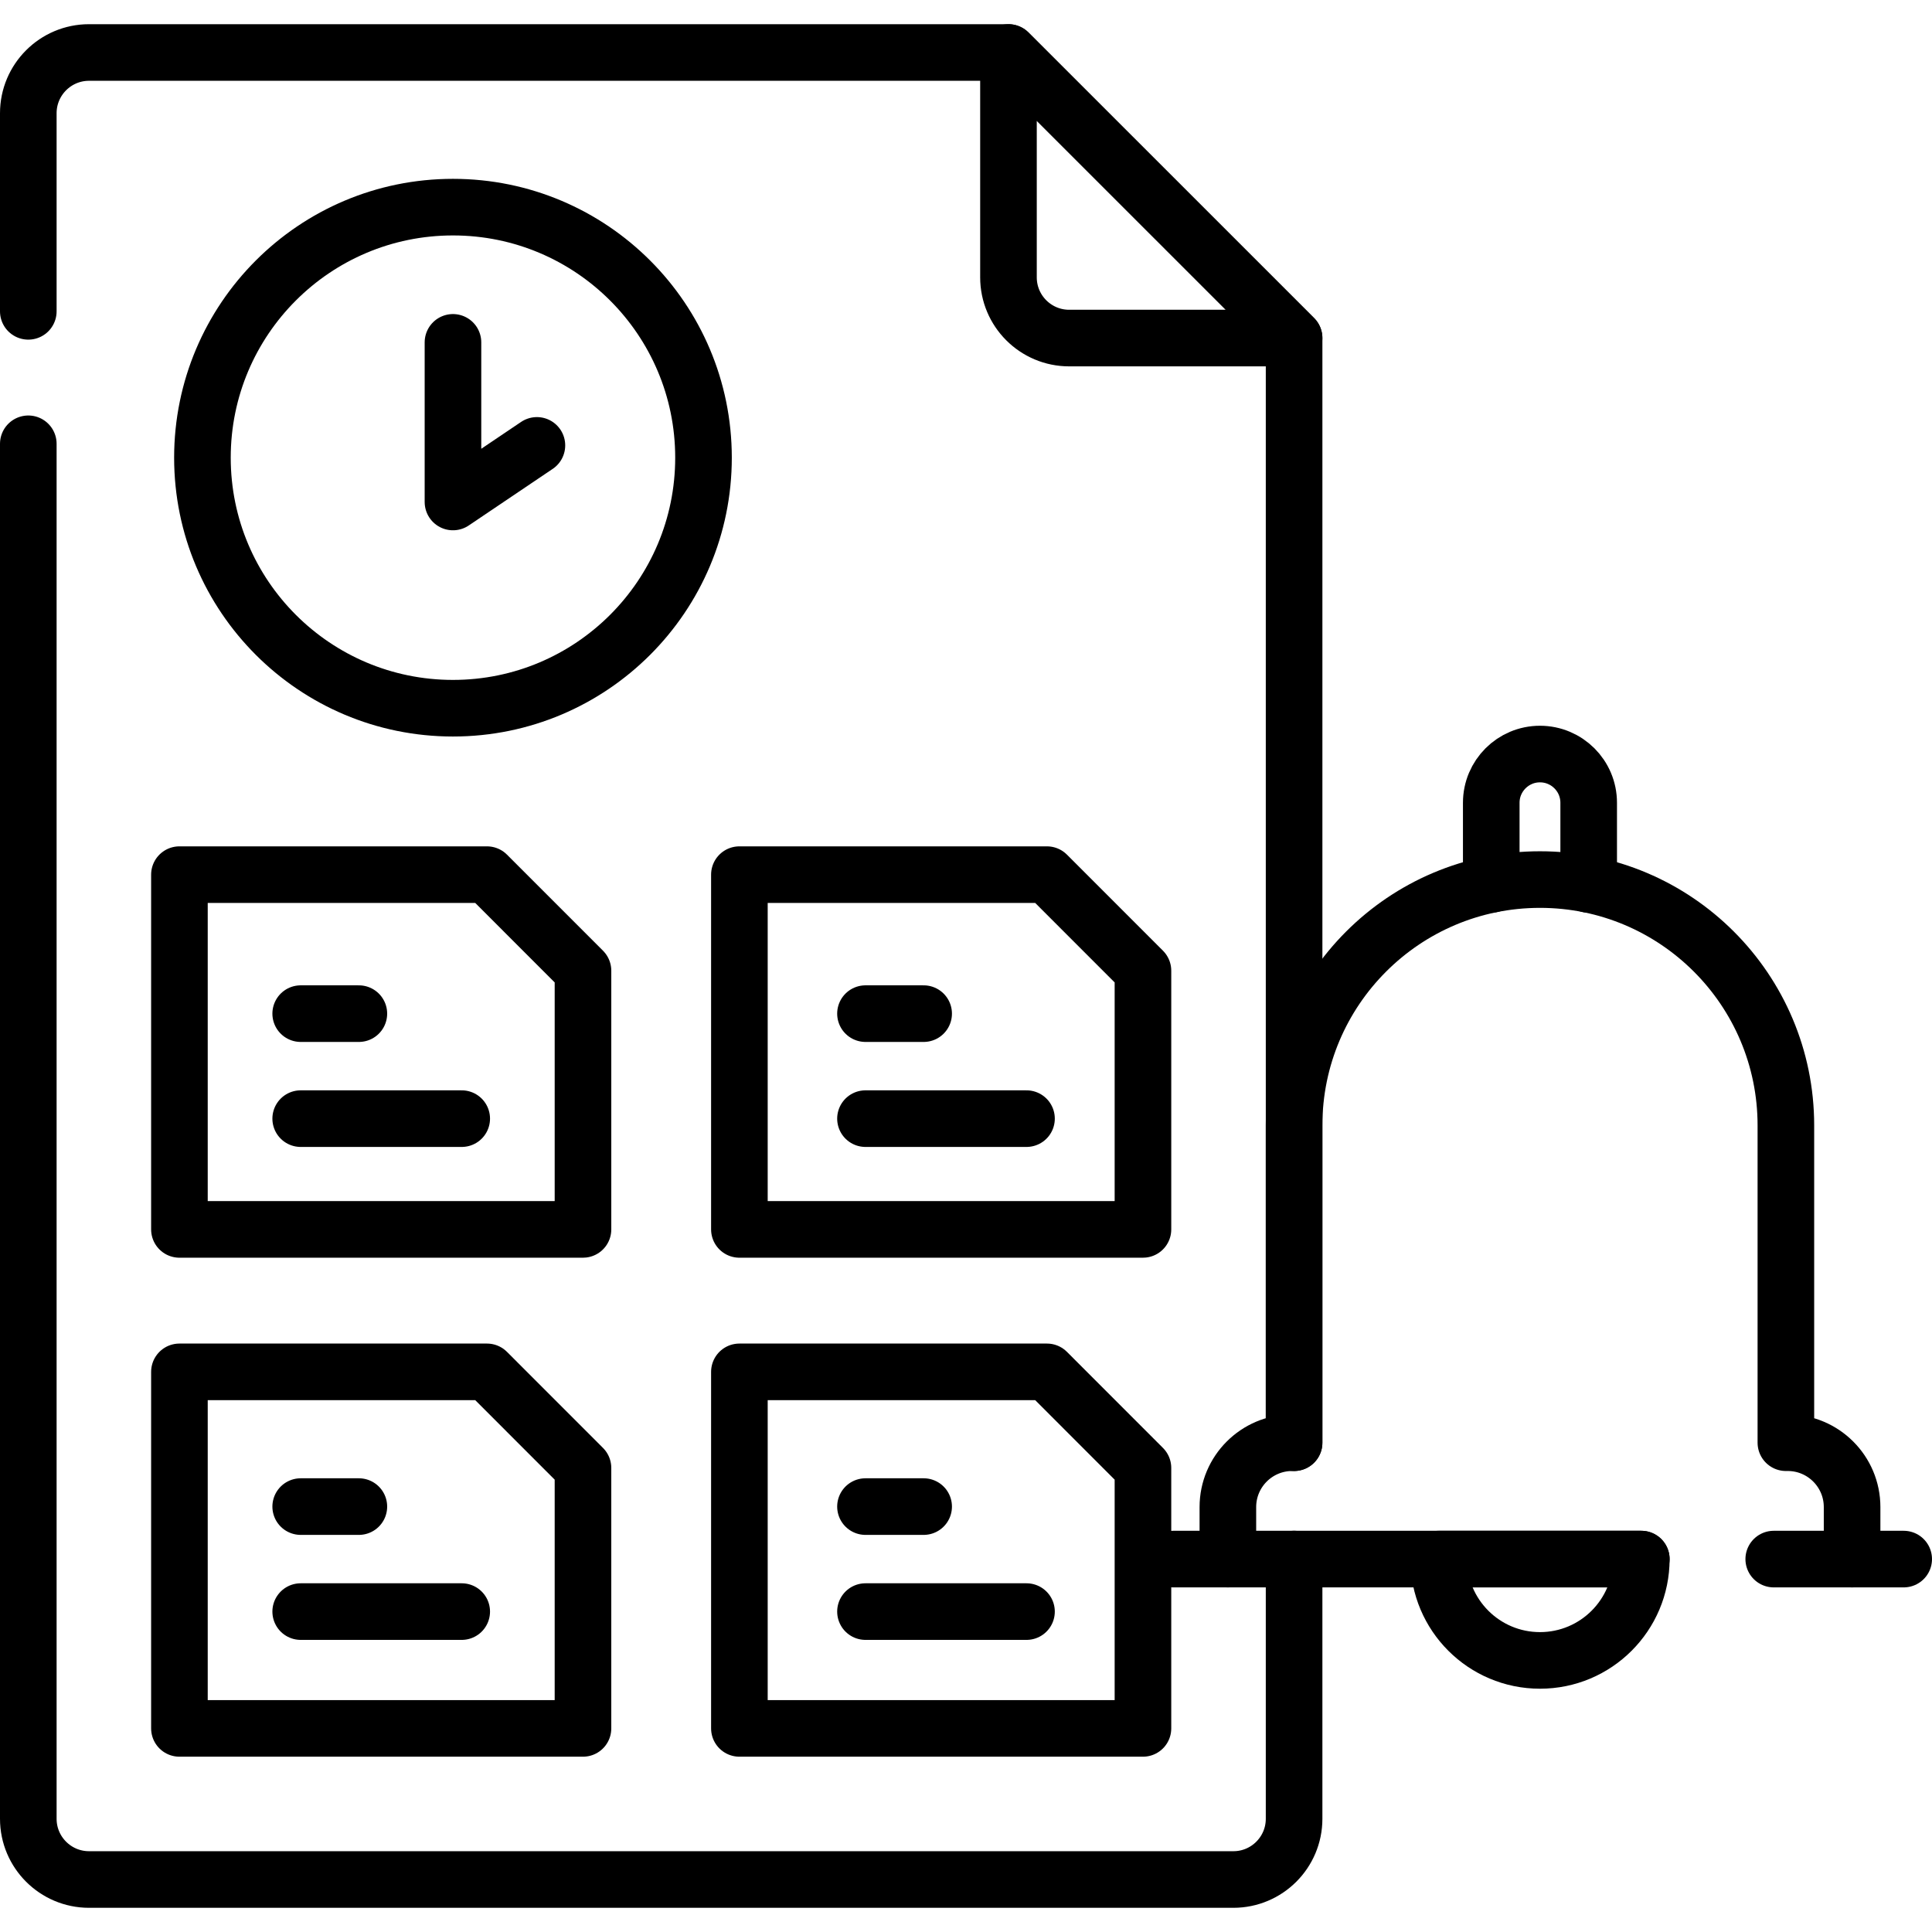 <svg xmlns="http://www.w3.org/2000/svg" version="1.1" xmlns:xlink="http://www.w3.org/1999/xlink" width="512" height="512" x="0" y="0" viewBox="0 0 512.002 512.002" style="enable-background:new 0 0 512 512" xml:space="preserve" class=""><g><circle cx="120.042" cy="121.29" r="66.395" style="stroke-width:15;stroke-linecap:round;stroke-linejoin:round;stroke-miterlimit:10;" fill="none" stroke="#000000" stroke-width="15" stroke-linecap="round" stroke-linejoin="round" stroke-miterlimit="10" data-original="#000000" class=""></circle><path d="M120.042 90.731v42.301l22.246-14.998M7.5 117.611v364.39c0 8.88 7.21 16.09 16.09 16.09h303.27c8.88 0 16.09-7.21 16.09-16.09v-68.83" style="stroke-width:15;stroke-linecap:round;stroke-linejoin:round;stroke-miterlimit:10;" fill="none" stroke="#000000" stroke-width="15" stroke-linecap="round" stroke-linejoin="round" stroke-miterlimit="10" data-original="#000000" class=""></path><path d="M342.95 382.331V89.591l-75.69-75.68H23.59c-8.88 0-16.09 7.21-16.09 16.09v52.506M154.498 257.251v68.554H47.55v-94.013h81.503zM47.55 363.56h81.503l25.445 25.459v69.024H47.55z" style="stroke-width:15;stroke-linecap:round;stroke-linejoin:round;stroke-miterlimit:10;" fill="none" stroke="#000000" stroke-width="15" stroke-linecap="round" stroke-linejoin="round" stroke-miterlimit="10" data-original="#000000" class=""></path><path d="M302.896 257.251v68.554H195.948v-94.013h81.503zM195.948 363.56h81.503l25.445 25.459v69.024H195.948zM267.256 73.5V13.913l75.69 75.678h-59.6c-8.886 0-16.09-7.204-16.09-16.091zM229.361 296.451h42.674M229.361 268.625h15.416M229.361 427.089h42.674M229.361 399.263h15.416M79.687 296.451h42.674M79.687 268.625h15.416M79.687 427.089h42.674M79.687 399.263h15.416M490.825 413.176v-13.783c0-9.423-7.639-17.062-17.062-17.062h-.485v-84.07c0-35.99-29.176-65.167-65.167-65.167h0c-35.99 0-65.167 29.176-65.167 65.167v84.07h-.484c-9.423 0-17.062 7.639-17.062 17.062v13.783M434.964 413.176c0 14.829-12.023 26.852-26.852 26.852s-26.852-12.023-26.852-26.852h53.704z" style="stroke-width:15;stroke-linecap:round;stroke-linejoin:round;stroke-miterlimit:10;" fill="none" stroke="#000000" stroke-width="15" stroke-linecap="round" stroke-linejoin="round" stroke-miterlimit="10" data-original="#000000" class=""></path><path d="M395.2 234.371v-21.63c0-7.13 5.78-12.91 12.91-12.91 3.57 0 6.79 1.45 9.13 3.78 2.34 2.34 3.78 5.57 3.78 9.13v21.63M434.964 413.176H310.912M504.502 413.176h-34.441" style="stroke-width:15;stroke-linecap:round;stroke-linejoin:round;stroke-miterlimit:10;" fill="none" stroke="#000000" stroke-width="15" stroke-linecap="round" stroke-linejoin="round" stroke-miterlimit="10" data-original="#000000" class=""></path></g></svg>